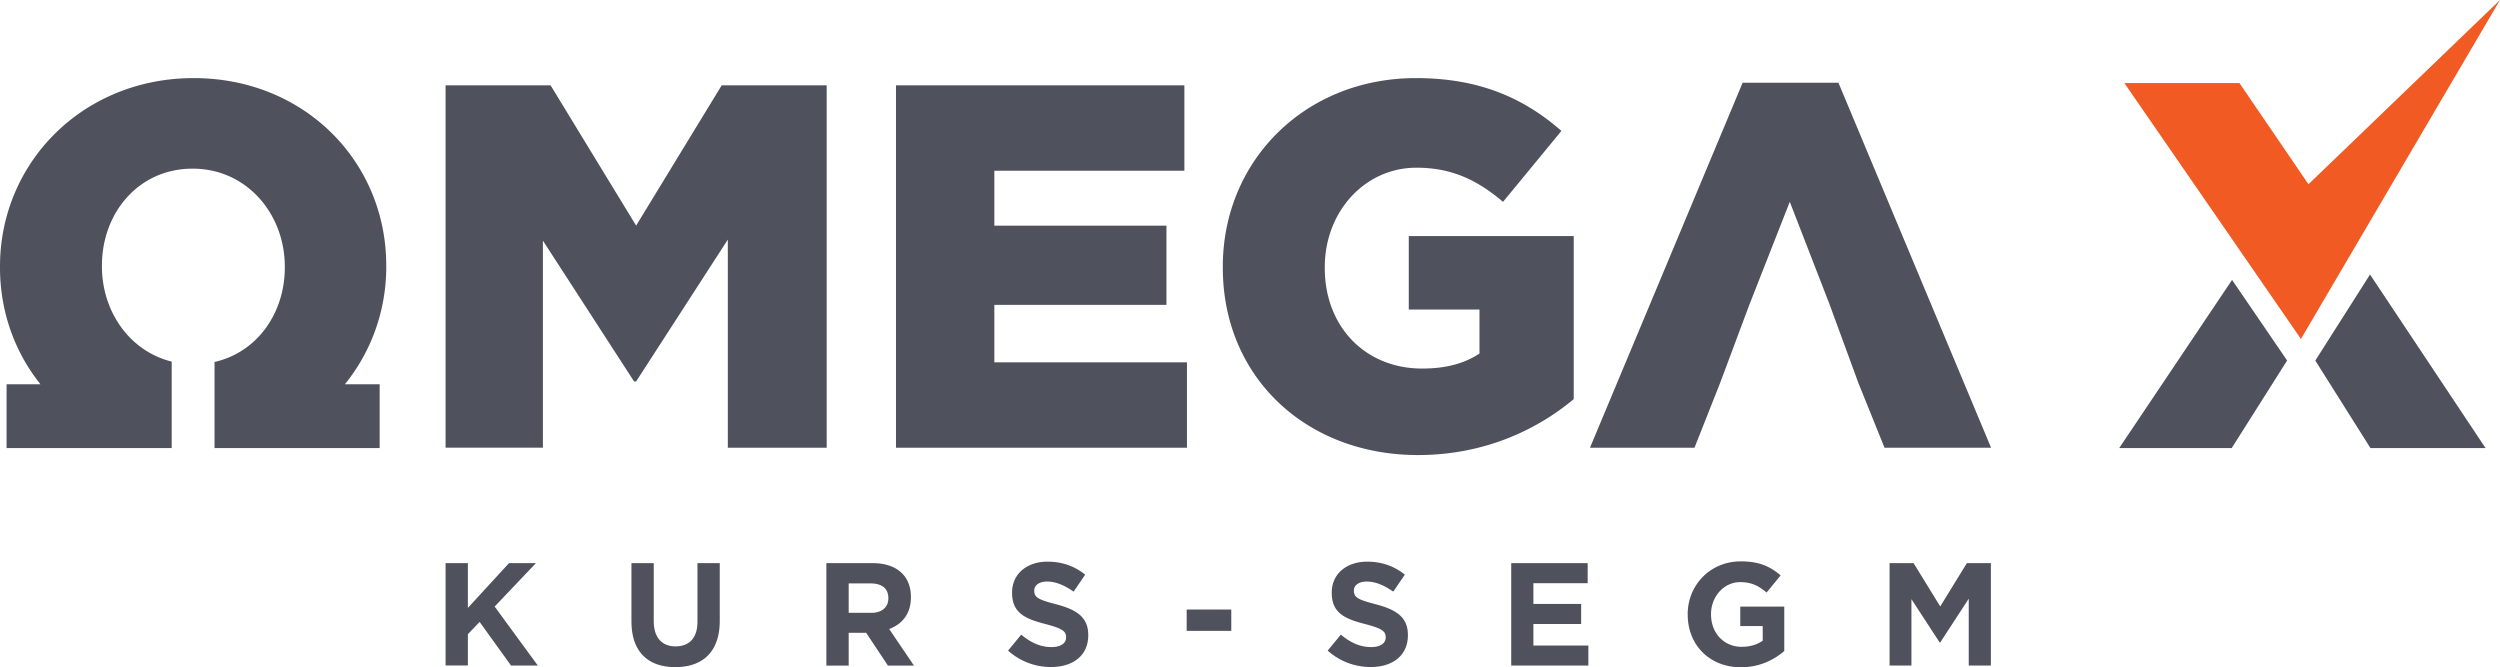 <svg width="266" height="71" fill="none" xmlns="http://www.w3.org/2000/svg"><g clip-path="url(#a)"><path d="m237.491 29.783-12.009 17.894h11.97l5.897-9.319-5.858-8.575Z" fill="#4F515C"/><path d="m266 0-20.379 19.602-7.347-10.766h-12.243l12.896 18.688 5.893 8.542L266 0Z" fill="#F15A22"/><path d="m246.349 38.365 5.869 9.312h12.246l-12.293-18.47-5.822 9.158ZM47.41 9.079h11.172l9.102 14.926L76.787 9.08H87.96v38.558H77.44V25.492l-9.756 15.093h-.218l-9.702-14.984v22.032H47.409V9.08Zm47.922 0h30.687v9.09h-20.221v5.84h18.312v8.426h-18.312v6.115h20.494v9.09h-30.96V9.08Zm34.775 19.391v-.108c0-11.238 8.722-20.052 20.548-20.052 6.705 0 11.446 2.093 15.48 5.619l-6.213 7.548c-2.724-2.314-5.452-3.634-9.21-3.634-5.505 0-9.755 4.682-9.755 10.577v.108c0 6.225 4.307 10.686 10.355 10.686 2.563 0 4.522-.551 6.105-1.596v-4.683h-7.523v-7.82h17.551v17.353c-4.034 3.359-9.648 5.949-16.571 5.949-11.884 0-20.767-8.263-20.767-19.94v-.007Zm64.58 3.965-4.253-10.962-4.307 10.962-3.108 8.317-2.725 6.885h-11.119l16.241-38.834h10.193l16.241 38.834h-11.338l-2.778-6.885-3.051-8.317h.004ZM41.096 28.25c0-11.071-8.722-19.94-20.494-19.94C8.829 8.31 0 17.288 0 28.358v.109c0 4.712 1.583 9.02 4.307 12.42H.7v6.786h17.569v-9.199c-4.487-1.106-7.423-5.346-7.423-10.12v-.108c0-5.565 3.87-10.302 9.648-10.302 5.779 0 9.81 4.846 9.81 10.41v.11c0 4.82-2.908 9.013-7.477 10.05v9.16h17.569v-6.788h-3.7c2.778-3.43 4.404-7.787 4.404-12.532v-.108l-.004.003Zm6.314 31.669h2.372v4.762l4.375-4.762h2.864l-4.39 4.62 4.591 6.272h-2.85l-3.341-4.639-1.25 1.306v3.33H47.41V59.91v.008Zm19.776 6.224V59.92h2.372v6.162c0 1.774.88 2.692 2.326 2.692 1.446 0 2.326-.889 2.326-2.615v-6.243h2.372v6.148c0 3.301-1.834 4.919-4.727 4.919-2.893 0-4.666-1.632-4.666-4.839h-.003Zm20.744-6.224h4.929c1.37 0 2.433.388 3.14 1.106.6.606.923 1.462.923 2.492v.033c0 1.759-.94 2.865-2.312 3.377l2.635 3.892h-2.771l-2.312-3.486H90.3v3.486h-2.373V59.922l.004-.003Zm4.774 5.288c1.156 0 1.817-.624 1.817-1.541v-.033c0-1.027-.707-1.556-1.863-1.556H90.3v3.127h2.4l.004.003Zm14.555 4.016 1.399-1.698c.969.809 1.989 1.324 3.22 1.324.969 0 1.554-.388 1.554-1.026v-.033c0-.606-.37-.918-2.172-1.386-2.171-.558-3.574-1.168-3.574-3.33v-.032c0-1.977 1.572-3.283 3.772-3.283 1.572 0 2.911.497 4.005 1.386l-1.231 1.806c-.954-.67-1.895-1.074-2.803-1.074-.908 0-1.385.421-1.385.95v.033c0 .715.463.95 2.326 1.433 2.185.577 3.42 1.371 3.42 3.268v.033c0 2.162-1.633 3.377-3.959 3.377a6.808 6.808 0 0 1-4.572-1.745v-.003Zm19.004-4.371h4.745v2.27h-4.745v-2.27Zm15.003 4.371 1.4-1.698c.969.809 1.988 1.324 3.219 1.324.969 0 1.554-.388 1.554-1.026v-.033c0-.606-.369-.918-2.171-1.386-2.172-.558-3.571-1.168-3.571-3.33v-.032c0-1.977 1.572-3.283 3.772-3.283 1.572 0 2.911.497 4.005 1.386l-1.231 1.806c-.955-.67-1.895-1.074-2.803-1.074-.908 0-1.385.421-1.385.95v.033c0 .715.463.95 2.325 1.433 2.186.577 3.421 1.371 3.421 3.268v.033c0 2.162-1.633 3.377-3.959 3.377a6.813 6.813 0 0 1-4.573-1.745l-.003-.003Zm19.528-9.304h8.134v2.133h-5.775v2.208h5.082v2.133h-5.082v2.29h5.85v2.132h-8.209V59.919Zm18.775 5.477v-.033c0-3.097 2.387-5.633 5.653-5.633 1.942 0 3.112.53 4.236 1.495l-1.494 1.82c-.832-.7-1.572-1.106-2.817-1.106-1.726 0-3.094 1.542-3.094 3.392v.032c0 1.992 1.357 3.457 3.266 3.457.862 0 1.633-.218 2.233-.653v-1.556h-2.387V64.54h4.68v4.73c-1.109.95-2.634 1.726-4.605 1.726-3.356 0-5.667-2.38-5.667-5.604l-.004.004Zm21.482-5.477h2.555l2.835 4.606 2.832-4.606h2.556v10.896h-2.355v-7.113l-3.033 4.654h-.061l-3.004-4.607v7.066h-2.325V59.919Z" fill="#4F515C"/></g><defs><clipPath id="a"><path fill="#fff" d="M0 0h266v71H0z"/></clipPath></defs></svg>